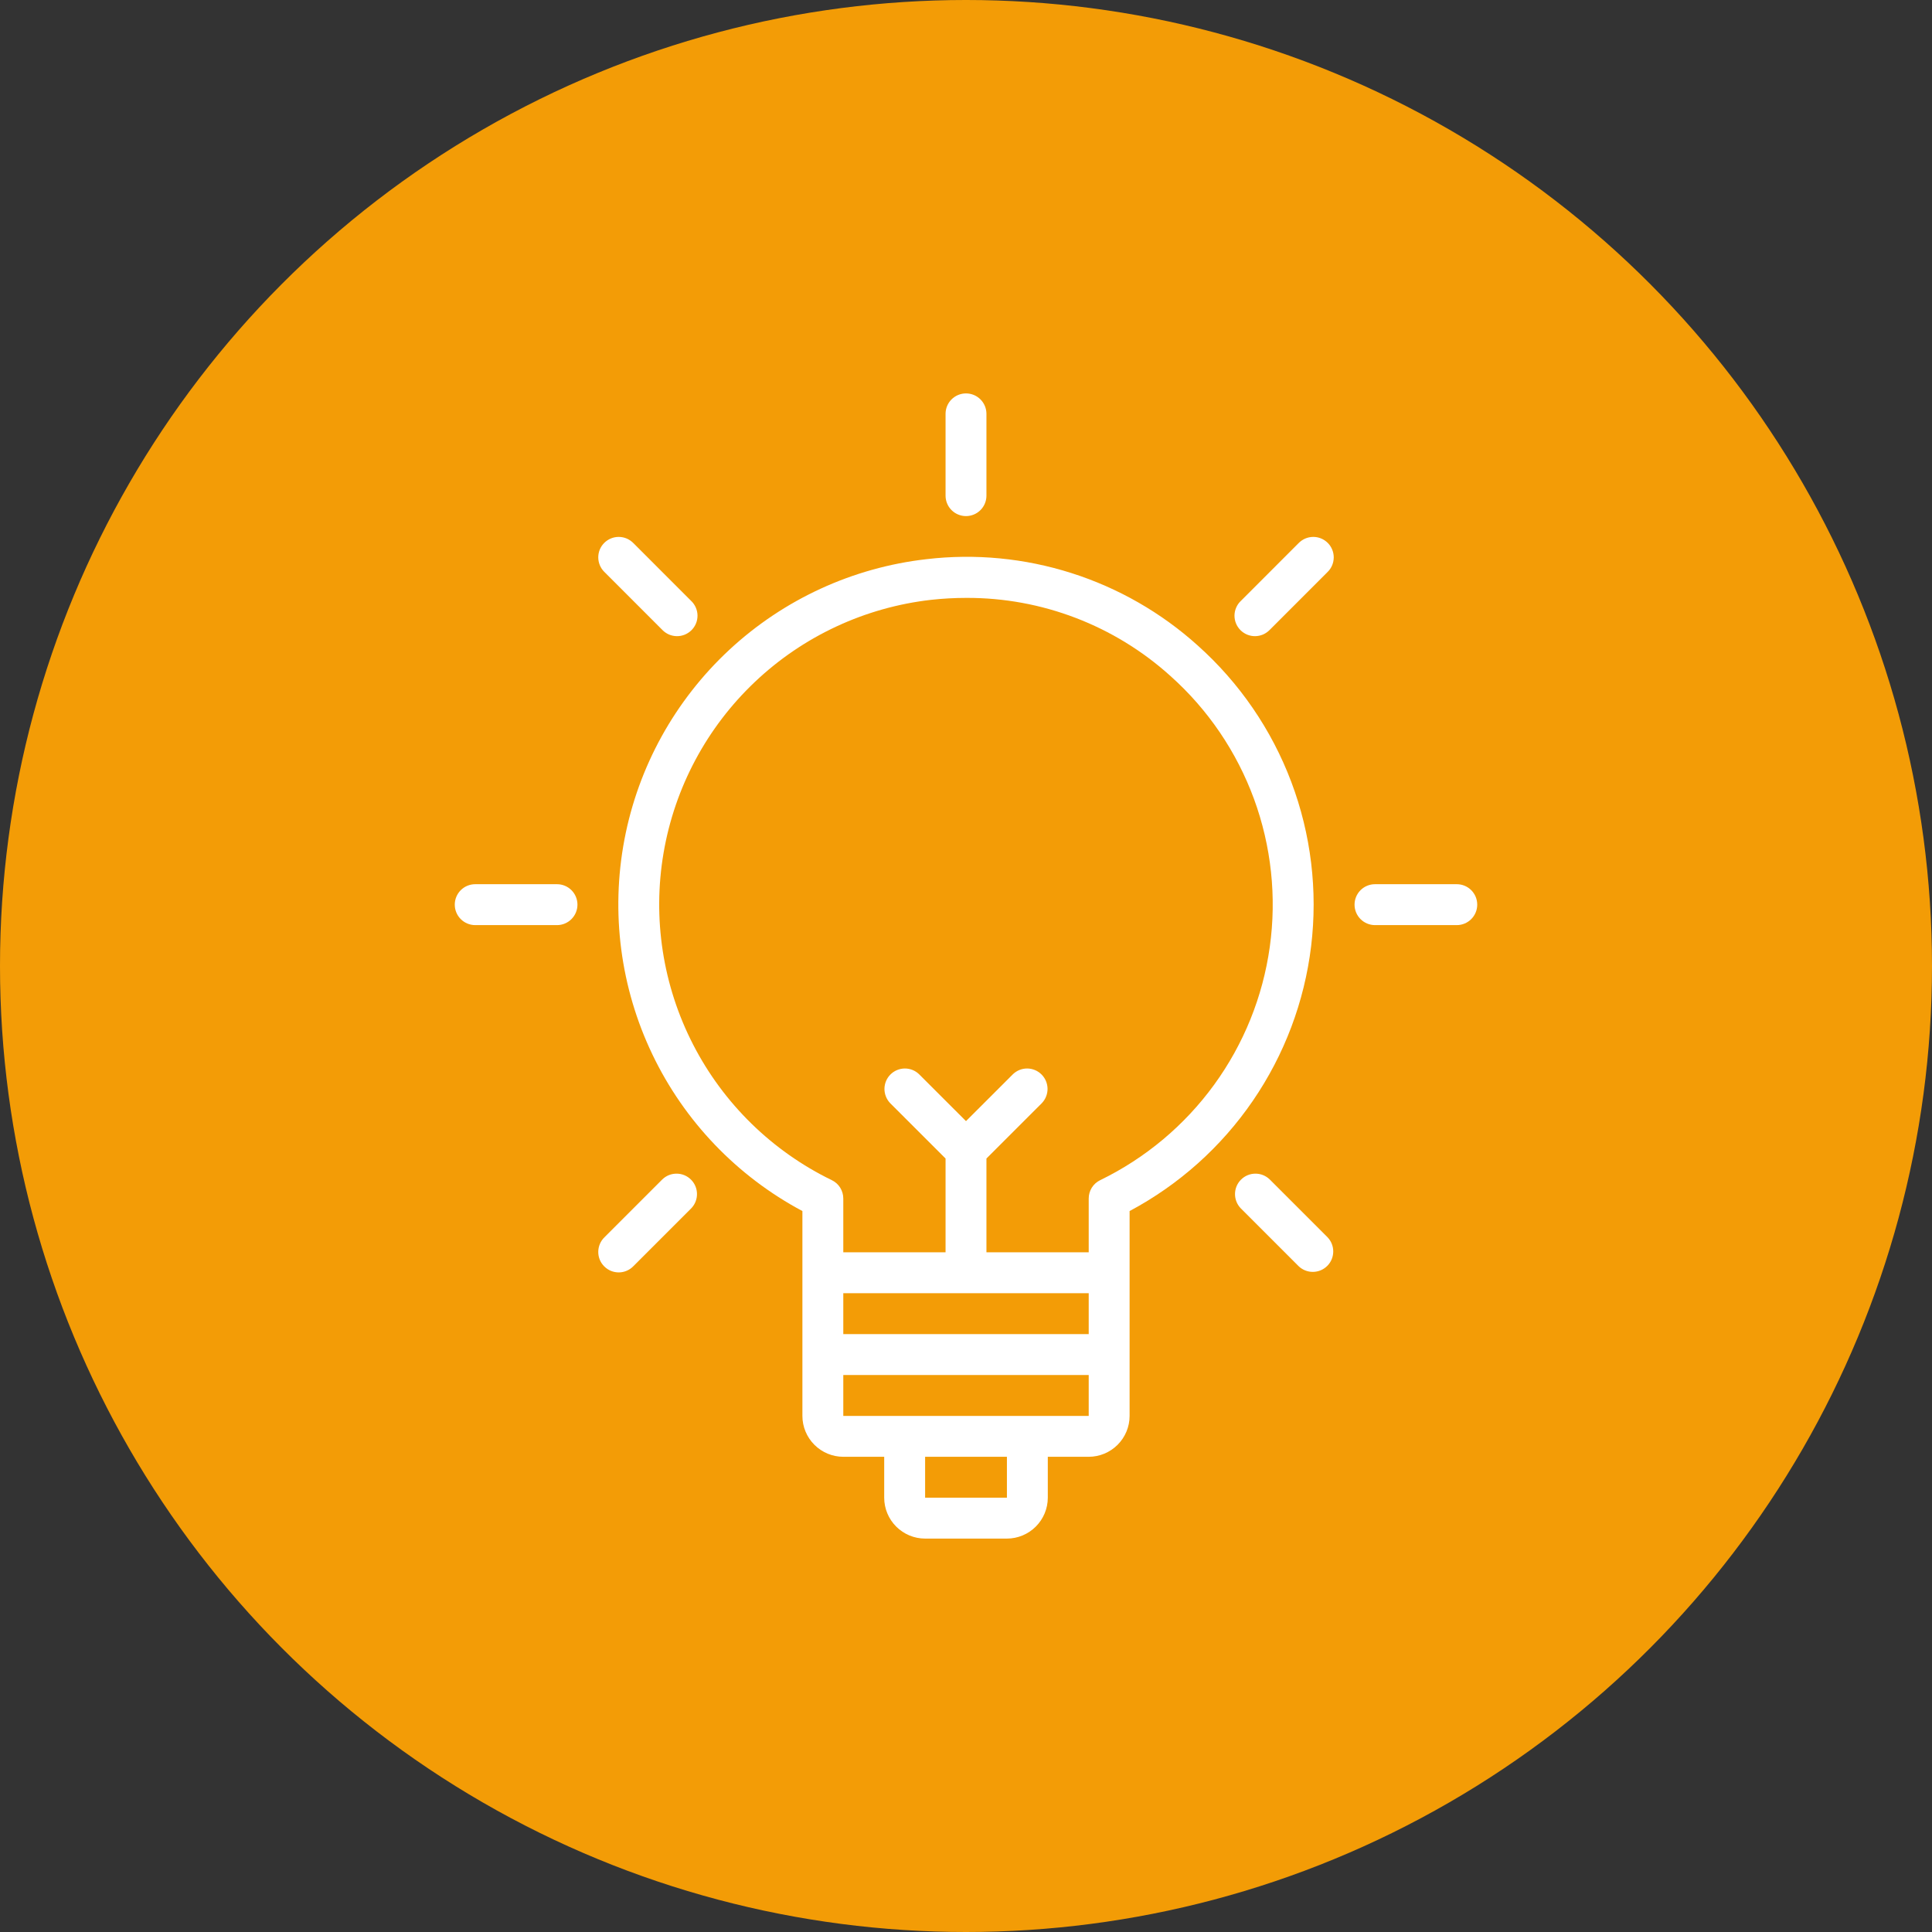<svg width="62" height="62" viewBox="0 0 62 62" fill="none" xmlns="http://www.w3.org/2000/svg">
<rect x="0" y="0" width="62" height="62" fill="#333333" stroke="none"/>
<circle cx="31" cy="31" r="31" fill="#F39C06"/>
<path d="M38.439 20.717C37.268 19.661 35.885 18.868 34.382 18.39C32.88 17.912 31.293 17.76 29.727 17.945C27.364 18.215 25.149 19.234 23.406 20.852C21.663 22.471 20.483 24.604 20.039 26.941C19.595 29.277 19.909 31.695 20.937 33.84C21.964 35.985 23.651 37.745 25.75 38.864V45.438C25.75 45.786 25.889 46.119 26.135 46.365C26.381 46.611 26.715 46.75 27.062 46.75H28.375V48.063C28.375 48.411 28.514 48.744 28.76 48.99C29.006 49.236 29.34 49.375 29.688 49.375H32.312C32.66 49.375 32.994 49.236 33.24 48.99C33.486 48.744 33.625 48.411 33.625 48.063V46.75H34.938C35.285 46.75 35.619 46.611 35.865 46.365C36.111 46.119 36.25 45.786 36.25 45.438V38.864C37.834 38.02 39.191 36.807 40.205 35.326C41.219 33.846 41.861 32.143 42.076 30.361C42.291 28.579 42.072 26.772 41.439 25.093C40.806 23.414 39.776 21.913 38.439 20.717ZM34.938 41.5V42.813H27.062V41.5H34.938ZM32.313 48.063H29.688V46.75H32.313L32.313 48.063ZM32.969 45.438H27.062V44.125H34.938V45.438H32.969ZM35.306 37.873C35.196 37.926 35.102 38.01 35.037 38.114C34.972 38.219 34.938 38.339 34.938 38.462V40.188H31.656V37.178L33.433 35.402C33.552 35.278 33.618 35.112 33.617 34.94C33.615 34.768 33.546 34.603 33.425 34.482C33.303 34.36 33.139 34.291 32.966 34.289C32.794 34.288 32.629 34.354 32.505 34.474L31 35.978L29.495 34.474C29.372 34.354 29.206 34.288 29.034 34.289C28.862 34.291 28.697 34.36 28.575 34.482C28.454 34.603 28.385 34.768 28.383 34.94C28.382 35.112 28.448 35.278 28.567 35.402L30.344 37.178V40.188H27.062V38.462C27.062 38.339 27.028 38.219 26.963 38.114C26.898 38.01 26.805 37.926 26.694 37.873C24.778 36.942 23.216 35.415 22.243 33.521C21.269 31.627 20.936 29.468 21.295 27.369C21.653 25.27 22.683 23.343 24.23 21.879C25.776 20.415 27.756 19.493 29.872 19.25C30.251 19.208 30.632 19.187 31.014 19.187C33.432 19.179 35.767 20.073 37.563 21.695C38.767 22.77 39.687 24.126 40.243 25.642C40.798 27.157 40.972 28.787 40.749 30.385C40.526 31.984 39.913 33.504 38.964 34.809C38.014 36.115 36.758 37.167 35.306 37.873Z" fill="white"/>
<path d="M31 16.562C31.174 16.562 31.341 16.493 31.464 16.37C31.587 16.247 31.656 16.08 31.656 15.906V13.281C31.656 13.107 31.587 12.94 31.464 12.817C31.341 12.694 31.174 12.625 31 12.625C30.826 12.625 30.659 12.694 30.536 12.817C30.413 12.94 30.344 13.107 30.344 13.281V15.906C30.344 16.08 30.413 16.247 30.536 16.37C30.659 16.493 30.826 16.562 31 16.562Z" fill="white"/>
<path d="M21.255 20.215C21.316 20.277 21.388 20.327 21.468 20.362C21.548 20.396 21.634 20.414 21.722 20.415C21.809 20.416 21.895 20.399 21.976 20.366C22.056 20.333 22.13 20.284 22.191 20.223C22.253 20.161 22.302 20.088 22.335 20.007C22.368 19.927 22.384 19.84 22.384 19.753C22.383 19.666 22.365 19.58 22.33 19.5C22.296 19.419 22.246 19.347 22.183 19.287L20.327 17.43C20.266 17.368 20.194 17.318 20.114 17.283C20.034 17.249 19.948 17.231 19.861 17.23C19.773 17.229 19.687 17.246 19.606 17.279C19.526 17.312 19.453 17.361 19.391 17.422C19.329 17.484 19.28 17.557 19.247 17.638C19.215 17.718 19.198 17.805 19.199 17.892C19.2 17.979 19.218 18.065 19.252 18.145C19.286 18.225 19.336 18.298 19.399 18.358L21.255 20.215Z" fill="white"/>
<path d="M17.875 28.375H15.25C15.076 28.375 14.909 28.444 14.786 28.567C14.663 28.69 14.594 28.857 14.594 29.031C14.594 29.205 14.663 29.372 14.786 29.495C14.909 29.618 15.076 29.688 15.25 29.688H17.875C18.049 29.688 18.216 29.618 18.339 29.495C18.462 29.372 18.531 29.205 18.531 29.031C18.531 28.857 18.462 28.69 18.339 28.567C18.216 28.444 18.049 28.375 17.875 28.375Z" fill="white"/>
<path d="M21.255 37.848L19.399 39.704C19.336 39.765 19.286 39.837 19.252 39.917C19.218 39.997 19.2 40.084 19.199 40.171C19.198 40.258 19.215 40.344 19.247 40.425C19.28 40.505 19.329 40.579 19.391 40.64C19.453 40.702 19.526 40.751 19.606 40.784C19.687 40.817 19.773 40.833 19.861 40.833C19.948 40.832 20.034 40.814 20.114 40.779C20.194 40.745 20.266 40.695 20.327 40.632L22.183 38.776C22.303 38.652 22.369 38.486 22.367 38.314C22.366 38.142 22.297 37.978 22.175 37.856C22.054 37.734 21.889 37.665 21.717 37.664C21.545 37.662 21.379 37.728 21.255 37.848Z" fill="white"/>
<path d="M41.673 17.43L39.817 19.287C39.754 19.347 39.704 19.419 39.67 19.5C39.635 19.58 39.617 19.666 39.616 19.753C39.616 19.84 39.632 19.927 39.665 20.007C39.698 20.088 39.747 20.161 39.809 20.223C39.87 20.284 39.944 20.333 40.024 20.366C40.105 20.399 40.191 20.416 40.278 20.415C40.365 20.414 40.452 20.396 40.532 20.362C40.612 20.327 40.684 20.277 40.745 20.215L42.601 18.358C42.664 18.298 42.714 18.225 42.748 18.145C42.782 18.065 42.8 17.979 42.801 17.892C42.802 17.805 42.785 17.718 42.752 17.638C42.719 17.557 42.671 17.484 42.609 17.422C42.547 17.361 42.474 17.312 42.394 17.279C42.313 17.246 42.227 17.229 42.139 17.23C42.052 17.231 41.966 17.249 41.886 17.283C41.806 17.318 41.734 17.368 41.673 17.43Z" fill="white"/>
<path d="M40.745 37.848C40.621 37.728 40.455 37.662 40.283 37.664C40.111 37.665 39.947 37.734 39.825 37.856C39.703 37.978 39.634 38.142 39.633 38.314C39.631 38.486 39.697 38.652 39.817 38.776L41.673 40.632C41.797 40.752 41.963 40.818 42.135 40.816C42.307 40.815 42.471 40.746 42.593 40.624C42.715 40.503 42.784 40.338 42.785 40.166C42.787 39.994 42.721 39.828 42.601 39.704L40.745 37.848Z" fill="white"/>
<path d="M46.75 28.375H44.125C43.951 28.375 43.784 28.444 43.661 28.567C43.538 28.69 43.469 28.857 43.469 29.031C43.469 29.205 43.538 29.372 43.661 29.495C43.784 29.618 43.951 29.688 44.125 29.688H46.75C46.924 29.688 47.091 29.618 47.214 29.495C47.337 29.372 47.406 29.205 47.406 29.031C47.406 28.857 47.337 28.69 47.214 28.567C47.091 28.444 46.924 28.375 46.75 28.375Z" fill="white"/>
</svg>
